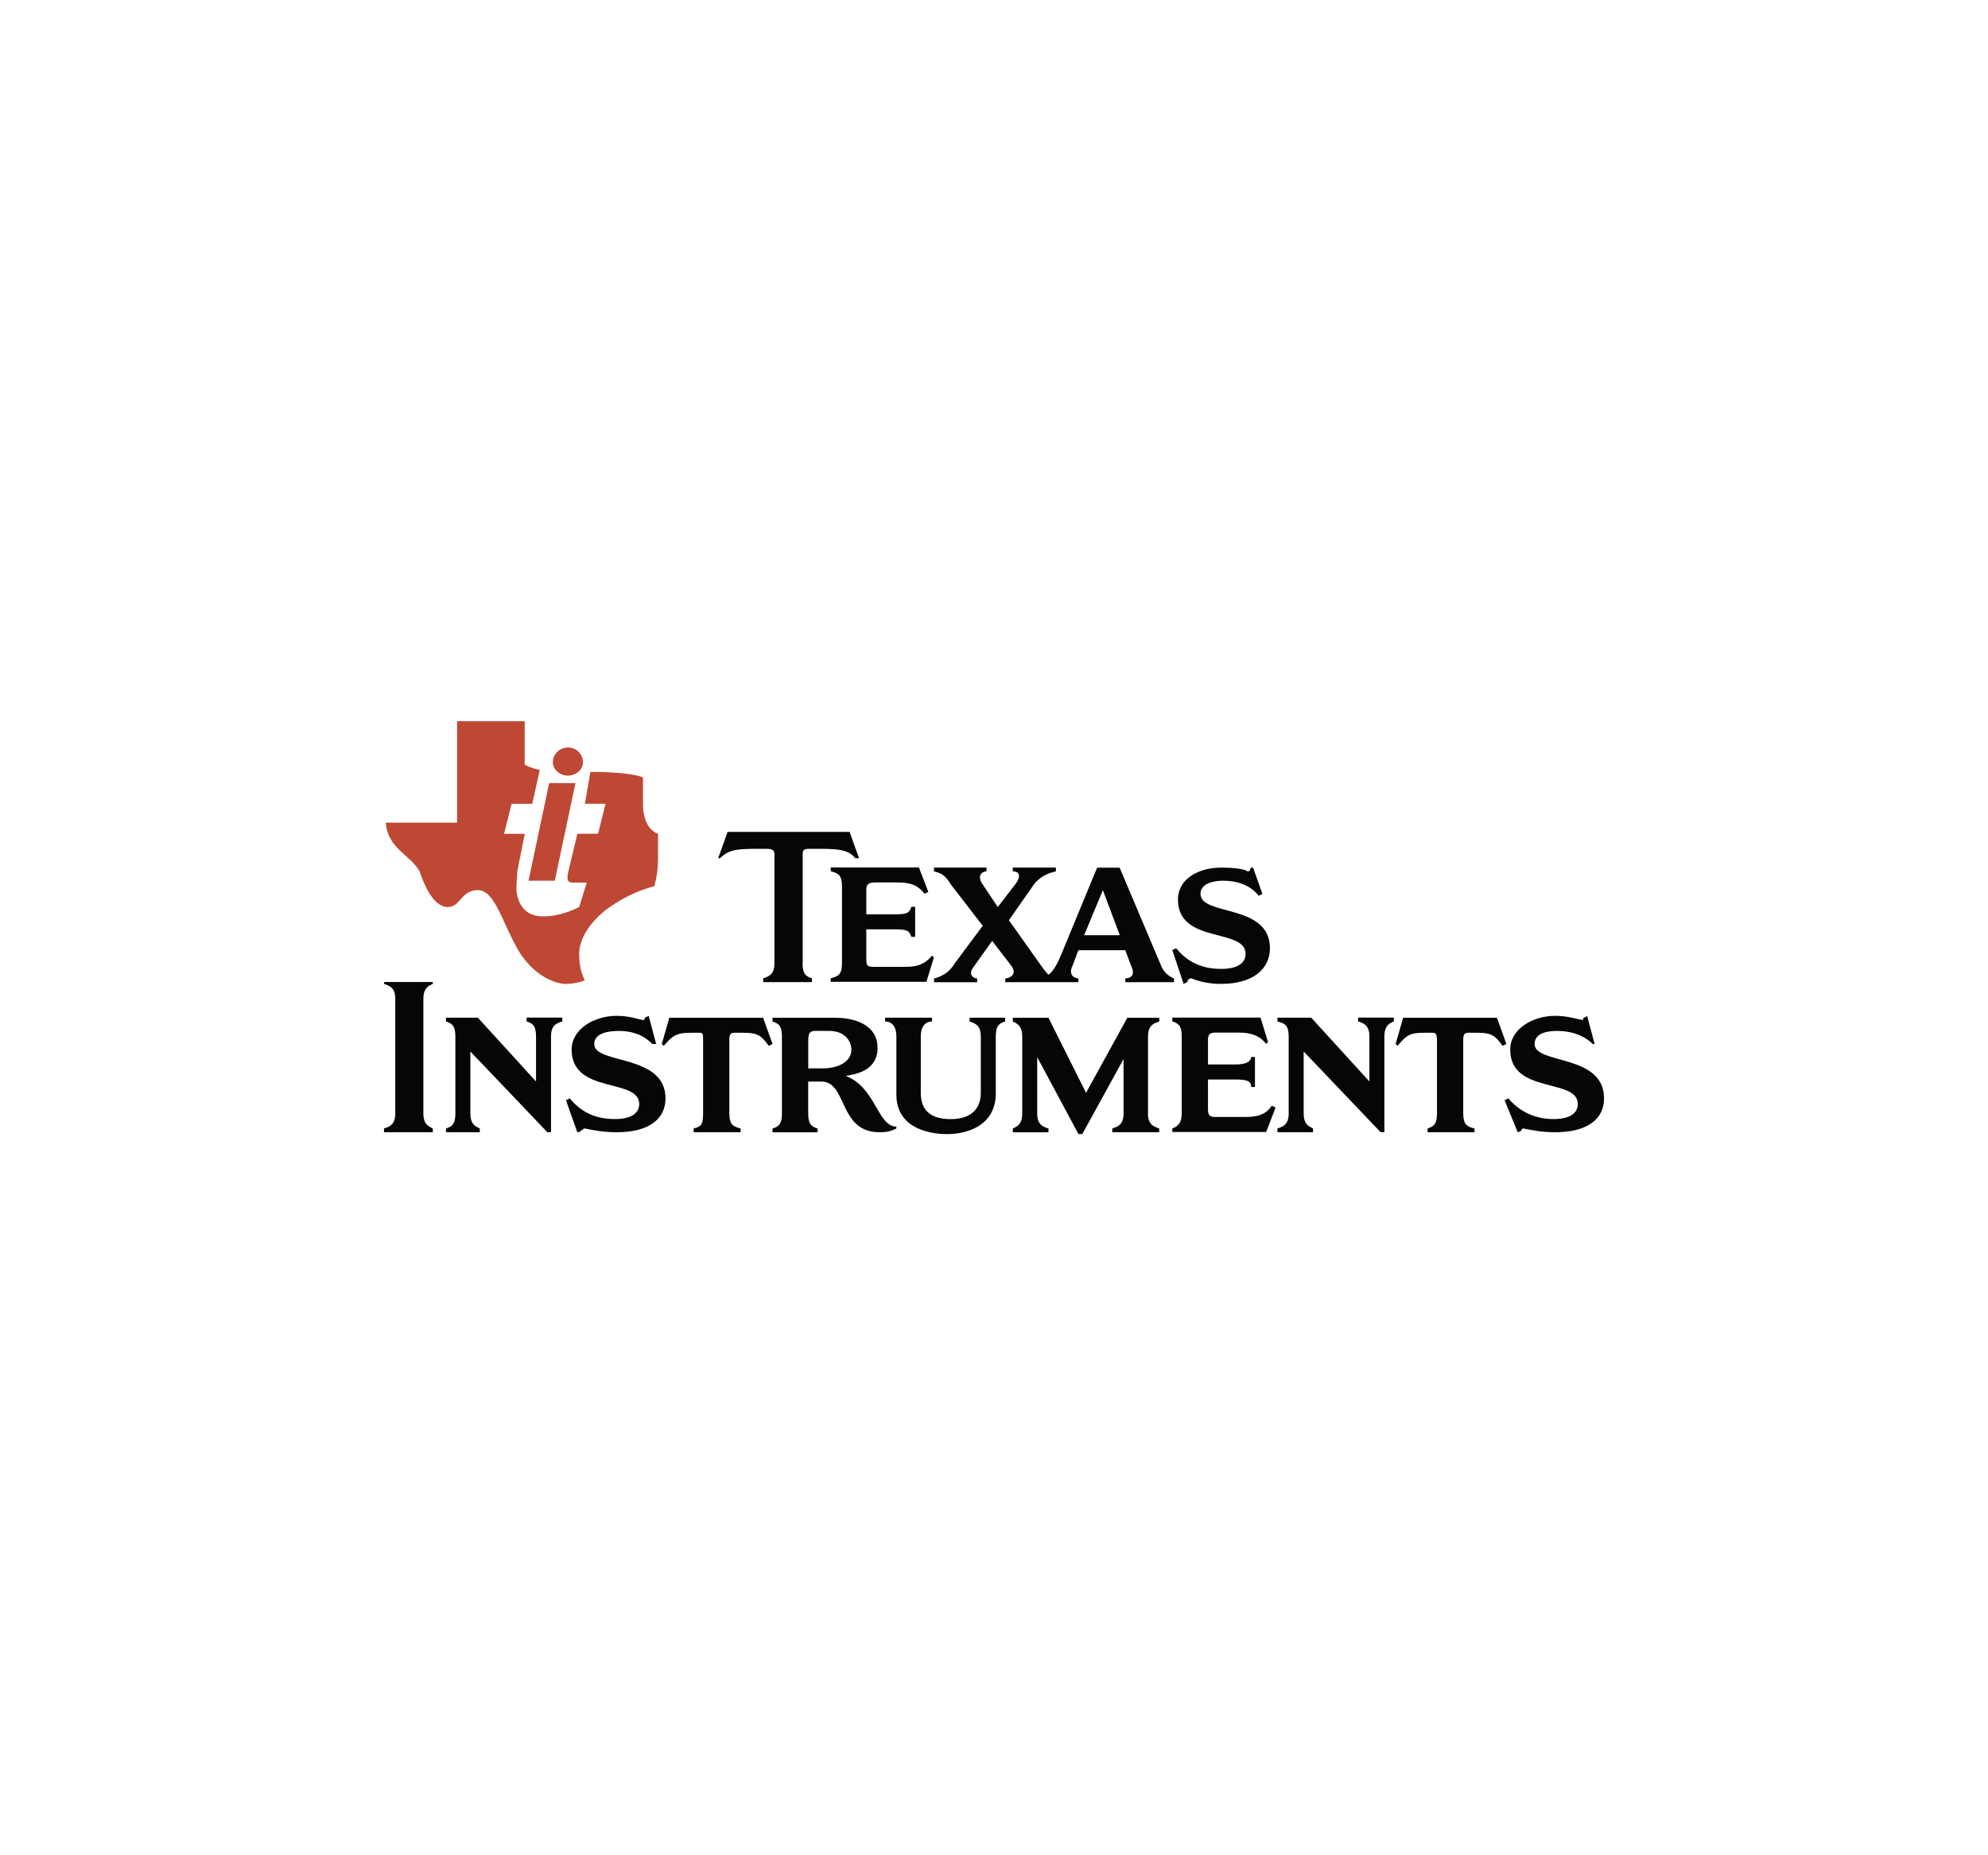 <?xml version="1.0" encoding="utf-8"?>
<!-- Generator: Adobe Illustrator 24.2.0, SVG Export Plug-In . SVG Version: 6.00 Build 0)  -->
<svg version="1.0" id="Layer_1" xmlns="http://www.w3.org/2000/svg" xmlns:xlink="http://www.w3.org/1999/xlink" x="0px" y="0px"
	 viewBox="0 0 300 280" enable-background="new 0 0 300 280" xml:space="preserve">
<g>
	<path fill-rule="evenodd" clip-rule="evenodd" fill="#BE4834" d="M89.1,116.49c3.12,0,6.8,0.28,7.93,0.85c0,0.85,0,3.68,0,3.96
		c0,3.97,2.27,4.53,2.27,4.53s0,1.7,0,3.68c0,2.55-0.57,4.25-0.57,4.25c-1.13,0.28-3.97,1.13-7.08,3.4c-2.27,1.7-4.25,4.25-4.25,6.8
		c0,1.7,0.28,2.83,0.85,3.97c0,0-1.13,0.57-3.12,0.57c-2.55-0.28-5.38-2.27-7.08-5.38c-2.27-3.97-3.4-8.78-5.95-8.78
		c-2.55,0-2.55,2.55-4.53,2.55c-2.27,0-3.68-3.68-4.25-5.38c-1.42-2.55-4.81-3.4-5.1-7.36h10.76c0-5.95,0-9.35,0-15.3
		c3.97,0,6.23,0,10.2,0v6.51c0.28,0.28,1.13,0.57,2.27,0.85l-1.13,5.1h-3.12l-1.13,4.53h3.12l-1.13,5.66c0,0.85-0.28,2.83,0,3.68
		c0.57,2.27,1.98,3.12,3.97,3.12c2.83,0,5.38-1.42,5.38-1.42l1.13-3.68c-0.57,0-1.42,0-1.98,0c-0.57,0-1.13,0-0.85-1.42l1.42-5.95
		h3.12l1.13-4.53h-3.12L89.1,116.49L89.1,116.49z"/>
	<polygon fill-rule="evenodd" clip-rule="evenodd" fill="#BE4834" points="82.87,118.19 86.84,118.19 83.72,132.92 79.76,132.92 
		82.87,118.19 	"/>
	<path fill-rule="evenodd" clip-rule="evenodd" fill="#BE4834" d="M85.7,112.81c1.13,0,2.27,0.85,2.27,2.27
		c0,1.13-1.13,1.98-2.27,1.98c-1.13,0-2.27-0.85-2.27-1.98C83.44,113.66,84.57,112.81,85.7,112.81L85.7,112.81z"/>
	<path fill-rule="evenodd" clip-rule="evenodd" fill="#040607" d="M184.27,130.94c2.27,0,3.68,0.28,3.97,0.57
		c0.57,0,0.28-0.28,0.57-0.57h0.28l1.42,3.97l-0.57,0.28c-0.85-1.13-2.55-2.27-5.38-2.27c-1.13,0-3.4,0.28-3.4,1.98
		c0,3.4,10.48,1.42,10.48,8.21c0,3.12-2.55,5.38-7.36,5.38c-1.7,0-3.12-0.28-4.53-0.85c-0.28,0-0.57,0.28-0.57,0.57l-0.57,0.28
		l-1.7-5.1l0.57-0.28c1.42,1.7,3.4,3.12,6.8,3.12c2.83,0,3.68-1.13,3.68-2.27c0-3.97-10.2-1.42-10.2-8.21
		C177.76,132.64,180.87,130.94,184.27,130.94L184.27,130.94z"/>
	<path fill-rule="evenodd" clip-rule="evenodd" fill="#040607" d="M125.36,148.21v-0.57c1.13-0.28,1.7-0.57,1.7-2.27v-11.61
		c0-1.7-0.57-1.98-1.7-2.27v-0.57h13.31l1.42,3.68l-0.57,0.28c-1.13-1.42-2.27-1.7-4.25-1.7c-0.28,0-3.12,0-3.12,0
		c-1.13,0-1.42,0.28-1.42,1.13v3.68h4.53c1.7,0,1.98-0.28,2.27-1.13h0.57v4.53h-0.57c-0.28-0.85-0.57-1.13-2.27-1.13h-4.53v4.53
		c0,1.13,0.28,1.13,1.42,1.13c0,0,3.68,0,3.97,0c1.7,0,3.12,0,4.53-1.7l0.28,0.28l-1.13,3.68H125.36L125.36,148.21z"/>
	<path fill-rule="evenodd" clip-rule="evenodd" fill="#040607" d="M121.11,145.38c0,1.7,0.57,1.98,1.42,2.27v0.57h-7.36v-0.57
		c0.85-0.28,1.7-0.57,1.7-2.27v-16.43c0-0.85-0.57-0.85-1.7-0.85c-3.68,0-5.1,0-6.51,1.42h-0.28l1.42-3.97h18.41l1.42,3.97h-0.57
		c-1.13-1.42-2.83-1.42-6.51-1.42c-1.13,0-1.42,0-1.42,0.85V145.38L121.11,145.38z"/>
	<path fill-rule="evenodd" clip-rule="evenodd" fill="#040607" d="M148.3,139.72l-4.81-6.23c-0.85-1.42-1.42-1.7-2.55-1.98v-0.57
		h7.93v0.57c-0.85,0-1.42,0.85-0.57,1.98l2.27,3.4l2.83-3.68c0.57-0.85,0.57-1.7-0.57-1.7v-0.57h6.51v0.57
		c-1.13,0.28-1.98,0.57-3.12,1.7l-3.97,5.67l4.82,6.8c0.57,0.85,1.13,1.42,1.13,1.42s0.85-0.28,1.98-3.12l5.38-13.03h3.4l6.23,14.73
		c0.28,0.85,1.13,1.7,1.98,1.98v0.57h-7.36v-0.57c0.57,0,1.7-0.28,0.85-1.98l-0.85-2.27h-7.08l-0.85,2.27
		c-0.85,1.7,0.57,1.98,0.85,1.98v0.57H151.7v-0.57c0.57,0,1.98-0.57,0.85-1.98l-2.83-3.68l-2.83,3.97c-0.85,1.13,0,1.7,0.57,1.7
		v0.57h-6.51v-0.57c1.13-0.28,2.27-0.85,3.12-2.27L148.3,139.72L148.3,139.72z M166.43,134.34l-2.83,6.8h5.38L166.43,134.34
		L166.43,134.34z"/>
	<path fill-rule="evenodd" clip-rule="evenodd" fill="#040607" d="M59.65,150.76c0-1.7-0.85-1.98-1.7-2.27v-0.28h7.36v0.28
		c-0.57,0.28-1.42,0.57-1.42,2.27v17.28c0,1.7,0.85,1.98,1.42,2.27v0.57h-7.36v-0.57c0.85-0.28,1.7-0.57,1.7-2.27V150.76
		L59.65,150.76z"/>
	<path fill-rule="evenodd" clip-rule="evenodd" fill="#040607" d="M83.16,170.87h-0.57l-11.61-12.18v9.35c0,1.7,0.85,1.98,1.42,2.27
		v0.57h-5.1v-0.57c0.85-0.28,1.42-0.57,1.42-2.27v-11.61c0-1.7-0.57-1.98-1.42-2.27v-0.57h4.81l8.78,9.63v-6.8
		c0-1.7-0.57-1.98-1.42-2.27v-0.57h5.38v0.57c-0.85,0.28-1.7,0.57-1.7,2.27V170.87L83.16,170.87z"/>
	<path fill-rule="evenodd" clip-rule="evenodd" fill="#040607" d="M150.28,164.93c0,5.1-4.53,6.23-7.36,6.23
		c-3.12,0-7.65-1.13-7.65-5.95v-8.78c0-1.7-0.85-2.27-1.7-2.27v-0.57h7.08v0.57c-0.85,0-1.7,0.57-1.7,2.27v8.5
		c0,2.83,1.7,3.97,4.53,3.97c2.55,0,4.53-1.13,4.53-3.97v-8.5c0-1.7-0.85-1.98-1.7-2.27v-0.57h5.38v0.57
		c-0.85,0.28-1.42,0.57-1.42,2.27V164.93L150.28,164.93z"/>
	<path fill-rule="evenodd" clip-rule="evenodd" fill="#040607" d="M106.1,156.99c0-1.13,0-1.13-0.85-1.13c-2.83,0-3.4,0-5.1,1.98
		l-0.28-0.28l1.13-3.96h14.16l1.42,3.96l-0.57,0.28c-1.42-1.98-1.98-1.98-4.82-1.98c-0.85,0-1.13,0-1.13,1.13v11.05
		c0,1.7,0.57,1.98,1.7,2.27v0.57h-7.08v-0.57c1.13-0.28,1.42-0.57,1.42-2.27V156.99L106.1,156.99z"/>
	<path fill-rule="evenodd" clip-rule="evenodd" fill="#040607" d="M93.07,153.31c1.98,0,3.4,0.57,3.68,0.57
		c0.57,0.28,0.57-0.28,0.57-0.28l0.57-0.28l1.13,4.25h-0.57c-0.85-0.85-2.27-1.98-5.1-1.98c-1.42,0-3.68,0.28-3.68,1.98
		c0,3.12,10.76,1.42,10.76,8.21c0,3.12-2.55,5.1-7.36,5.1c-1.98,0-3.4-0.28-4.82-0.57c-0.28,0-0.28,0.28-0.57,0.28
		c0,0.28-0.57,0.28-0.57,0.28l-1.7-4.82l0.57-0.28c1.42,1.7,3.4,3.12,6.8,3.12c2.83,0,3.68-1.13,3.68-2.27
		c0-3.97-10.2-1.42-10.2-8.21C86.27,155.3,89.67,153.31,93.07,153.31L93.07,153.31z"/>
	<path fill-rule="evenodd" clip-rule="evenodd" fill="#040607" d="M173.23,168.04c0,1.7,0.85,1.98,1.7,2.27v0.57h-7.08v-0.57
		c0.85-0.28,1.7-0.57,1.7-2.27v-8.21l-6.23,11.33h-0.57l-6.23-11.61v8.5c0,1.7,0.85,1.98,1.7,2.27v0.57h-5.38v-0.57
		c0.57-0.28,1.42-0.57,1.42-2.27v-11.61c0-1.7-0.85-1.98-1.42-2.27v-0.57h5.38l5.67,11.33l6.23-11.33h4.82v0.57
		c-0.85,0.28-1.7,0.57-1.7,2.27V168.04L173.23,168.04z"/>
	<path fill-rule="evenodd" clip-rule="evenodd" fill="#040607" d="M208.91,170.87h-0.57l-11.61-12.18v9.35
		c0,1.7,0.85,1.98,1.42,2.27v0.57h-5.38v-0.57c0.85-0.28,1.7-0.57,1.7-2.27v-11.61c0-1.7-0.57-1.98-1.7-2.27v-0.57h5.1l8.78,9.63
		v-6.8c0-1.7-0.85-1.98-1.7-2.27v-0.57h5.38v0.57c-0.57,0.28-1.42,0.57-1.42,2.27V170.87L208.91,170.87z"/>
	<path fill-rule="evenodd" clip-rule="evenodd" fill="#040607" d="M176.91,170.87v-0.57c0.85-0.28,1.42-0.85,1.42-2.27v-11.61
		c0-1.7-0.57-1.98-1.42-2.27v-0.57h13.31l1.13,3.68l-0.28,0.28c-1.13-1.42-2.55-1.7-4.25-1.7c-0.28,0-3.4,0-3.4,0
		c-0.85,0-1.13,0.28-1.13,1.13v3.68h4.25c1.7,0,2.27-0.57,2.27-1.13h0.57v4.53h-0.57c0-0.85-0.57-1.13-2.27-1.13h-4.25v4.53
		c0,0.85,0.28,1.13,1.13,1.13c0,0,3.68,0,3.97,0c1.7,0,3.4,0,4.53-1.7l0.57,0.28l-1.42,3.68H176.91L176.91,170.87z"/>
	<path fill-rule="evenodd" clip-rule="evenodd" fill="#040607" d="M216.84,156.99c0-1.13-0.28-1.13-0.85-1.13
		c-3.12,0-3.4,0-5.1,1.98l-0.28-0.28l1.13-3.96h14.16l1.42,3.96l-0.57,0.28c-1.42-1.98-1.98-1.98-4.81-1.98
		c-0.85,0-1.13,0-1.13,1.13v11.05c0,1.7,0.57,1.98,1.7,2.27v0.57h-7.08v-0.57c0.85-0.28,1.42-0.57,1.42-2.27V156.99L216.84,156.99z"
		/>
	<path fill-rule="evenodd" clip-rule="evenodd" fill="#040607" d="M234.69,153.31c1.98,0,3.4,0.57,3.97,0.57
		c0.28,0.28,0.28-0.28,0.28-0.28c0.28,0,0.57-0.28,0.57-0.28l1.13,4.25h-0.28c-0.85-0.85-2.55-1.98-5.38-1.98
		c-1.42,0-3.4,0.28-3.4,1.98c0,3.12,10.48,1.42,10.48,8.21c0,3.12-2.55,5.1-7.36,5.1c-1.98,0-3.4-0.28-4.82-0.57
		c-0.28,0-0.28,0.28-0.28,0.28c-0.28,0.28-0.57,0.28-0.57,0.28l-1.98-4.82l0.57-0.28c1.42,1.7,3.68,3.12,6.8,3.12
		c2.83,0,3.68-1.13,3.68-2.27c0-3.97-10.2-1.42-10.2-8.21C227.89,155.3,231.29,153.31,234.69,153.31L234.69,153.31z"/>
	<path fill-rule="evenodd" clip-rule="evenodd" fill="#040607" d="M125.92,153.6c3.68,0,6.51,1.42,6.51,4.53
		c0,3.4-3.12,3.97-4.81,4.25c4.53,1.7,4.81,7.65,7.65,7.65v0.28c-0.57,0.28-1.13,0.57-2.55,0.57c-6.23,0-4.82-7.65-8.78-7.65h-1.98
		v4.82c0,1.7,0.57,1.98,1.42,2.27v0.57h-6.8v-0.57c0.85-0.28,1.42-0.57,1.42-2.27v-11.61c0-1.7-0.57-1.98-1.42-2.27v-0.57H125.92
		L125.92,153.6z M121.96,161.24h2.27c1.98,0,4.25-0.85,4.25-2.83c0-1.13-0.85-2.83-3.4-2.83h-1.98c-0.85,0-1.13,0.28-1.13,1.42
		V161.24L121.96,161.24z"/>
</g>
</svg>
